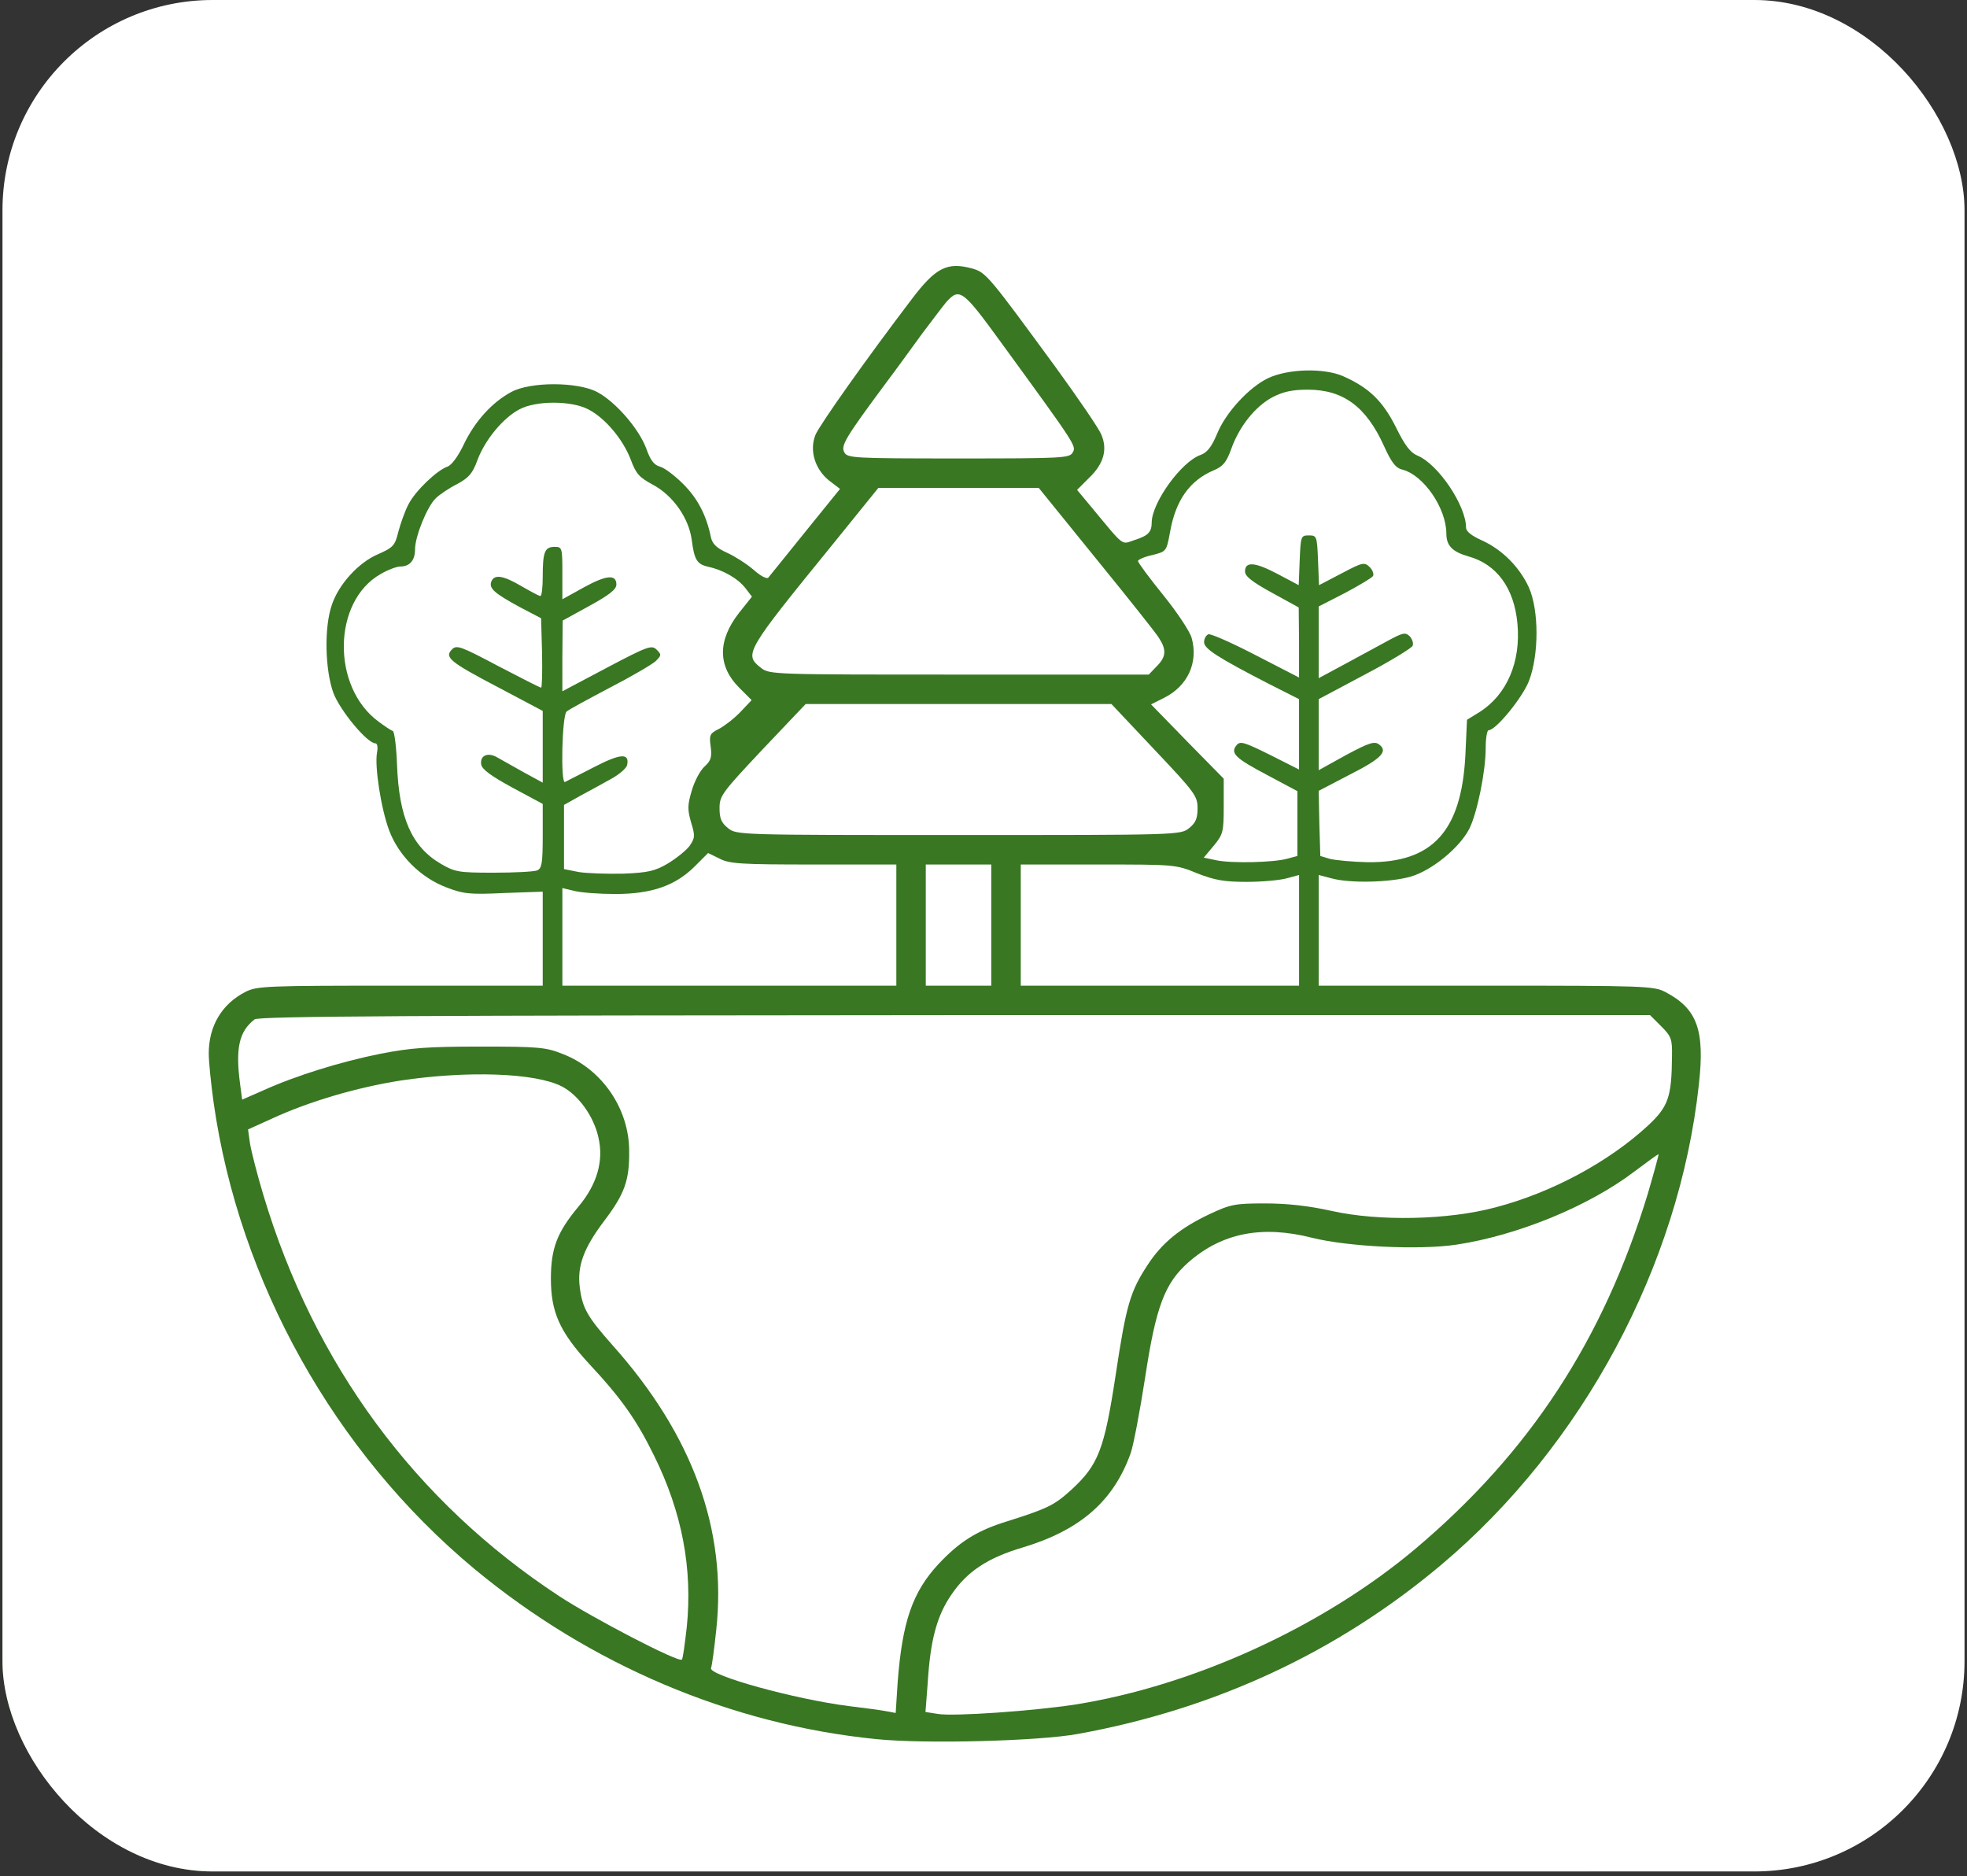 <?xml version="1.0" encoding="UTF-8"?> <svg xmlns="http://www.w3.org/2000/svg" width="238" height="227" viewBox="0 0 238 227" fill="none"><rect x="0" y="0" width="238" height="227" fill="#333333" stroke="none"/><rect x="0.3" y="18.719" width="216.602" height="207.688" rx="25.436" fill="#397723"></rect><g clip-path="url(#clip0_162_122)"><path d="M-46.051 120.433V516.596H350.111H746.274V120.433V-275.729H350.111H-46.051V120.433ZM117.643 32.486C119.307 32.961 119.624 33.357 127.746 44.45C130.479 48.213 132.975 51.858 133.252 52.571C134.045 54.393 133.53 56.136 131.786 57.8L130.321 59.266L132.103 61.405C136.144 66.278 135.629 65.882 137.293 65.327C138.917 64.812 139.353 64.376 139.353 63.188C139.393 60.771 142.958 55.819 145.296 55.027C146.048 54.75 146.603 54.076 147.276 52.452C148.306 49.917 151.119 46.866 153.417 45.757C155.834 44.608 160.191 44.489 162.529 45.519C165.658 46.906 167.322 48.53 168.907 51.699C169.977 53.878 170.65 54.75 171.482 55.106C174.017 56.136 177.385 61.168 177.385 63.822C177.385 64.297 178.058 64.812 179.286 65.367C181.743 66.476 183.842 68.576 184.991 71.072C186.219 73.845 186.219 79.233 184.991 82.402C184.199 84.422 180.99 88.344 180.118 88.344C179.92 88.344 179.762 89.335 179.762 90.523C179.762 93.336 178.732 98.367 177.781 100.269C176.592 102.567 173.265 105.3 170.69 106.053C168.194 106.766 163.321 106.885 161.063 106.251L159.557 105.855V112.55V119.245H179.762C198.896 119.245 200.085 119.285 201.471 119.998C205.354 122.018 206.305 124.593 205.552 131.249C203.175 153.117 191.488 174.906 174.414 189.286C161.855 199.864 147.039 206.757 130.44 209.768C125.686 210.64 111.978 210.996 106.076 210.402C88.486 208.659 71.372 201.409 57.348 189.762C40.471 175.698 28.943 155.098 25.853 133.428C25.536 131.169 25.258 128.476 25.258 127.446C25.258 124.118 26.843 121.463 29.695 119.998C31.082 119.285 32.231 119.245 48.434 119.245H65.667V113.54V107.875L61.032 108.034C56.872 108.232 56.08 108.152 54.02 107.36C50.89 106.172 48.236 103.517 47.087 100.467C46.097 97.813 45.304 92.662 45.621 91.038C45.74 90.404 45.661 89.929 45.423 89.929C44.433 89.929 41.184 86.007 40.352 83.868C39.322 81.055 39.203 75.905 40.154 73.171C40.986 70.675 43.403 68.021 45.78 67.031C47.562 66.239 47.8 66.001 48.196 64.337C48.474 63.307 48.989 61.841 49.424 61.009C50.256 59.385 52.871 56.889 54.139 56.453C54.614 56.295 55.406 55.265 56.12 53.759C57.466 50.947 59.566 48.649 61.864 47.421C64.201 46.153 69.906 46.193 72.243 47.421C74.501 48.609 77.314 51.897 78.186 54.235C78.701 55.701 79.136 56.255 79.85 56.453C80.365 56.572 81.632 57.523 82.662 58.553C84.406 60.296 85.475 62.316 86.03 65.05C86.228 65.842 86.743 66.318 87.971 66.872C88.922 67.308 90.348 68.219 91.18 68.932C91.972 69.645 92.764 70.081 92.963 69.883C93.121 69.685 95.141 67.189 97.439 64.337L101.639 59.147L100.292 58.117C98.588 56.731 97.915 54.472 98.667 52.611C99.182 51.382 104.847 43.38 110.275 36.249C113.206 32.367 114.593 31.654 117.643 32.486ZM637.329 86.245C642.994 88.939 645.252 93.059 645.252 100.823V104.983H640.142H635.071L634.754 101.735C634.398 97.377 633.605 95.555 631.862 94.802C630.238 94.128 628.376 94.445 627.148 95.555C625.444 97.139 625.325 98.962 625.801 118.77C626.039 128.951 626.355 138.261 626.474 139.449C626.95 143.847 628.455 145.511 631.228 144.599C633.328 143.886 633.803 142.104 634.199 132.992C634.358 128.674 634.635 124.989 634.754 124.791C634.913 124.554 637.091 124.395 639.746 124.395C643.787 124.395 644.539 124.474 644.737 125.069C645.252 126.376 644.183 143.094 643.43 145.194C641.489 150.859 637.844 153.751 631.783 154.385C629.287 154.622 624.731 153.949 622.948 153.038C619.819 151.453 617.204 147.848 616.333 144.005C615.897 142.104 614.748 111.837 614.748 102.17C614.748 97.813 614.906 96.228 615.54 94.247C617.6 87.71 622.552 84.66 630.792 84.898C634.279 84.977 635.071 85.135 637.329 86.245ZM283.477 119.522L283.358 153.909L279 154.028C276.623 154.107 274.246 154.028 273.771 153.909L272.86 153.711V124.395V95.079H268.304H263.748V124.395V153.711L262.877 153.909C262.362 154.028 260.024 154.107 257.608 154.028L253.25 153.909L253.131 119.522L253.052 85.175H268.304H283.556L283.477 119.522ZM321.509 119.522L321.39 153.909H316.24H311.09L310.971 131.962L310.891 110.014L308.871 110.212C306.454 110.45 303.959 112.074 302.889 114.095C301.502 116.828 301.463 118.69 302.295 136.003C302.73 145.233 303.008 153.038 302.849 153.434C302.651 154.028 301.978 154.107 297.897 154.107C294.57 154.107 293.024 153.949 292.787 153.592C292.351 153.077 291.083 127.525 291.083 120.037C291.083 113.065 292.509 109.103 296.194 105.657C299.363 102.685 302.929 101.22 309.029 100.427L310.891 100.19V97.615V95.079H301.859C295.362 95.079 292.708 94.96 292.351 94.604C291.836 94.089 291.638 85.928 292.153 85.452C292.272 85.294 298.967 85.175 307.009 85.175H321.588L321.509 119.522ZM359.619 119.443V153.711L358.748 153.909C358.233 154.028 355.895 154.107 353.479 154.028L349.121 153.909L349.002 142.896L348.923 131.922H344.526H340.128L340.485 138.538C340.643 142.222 340.802 147.135 340.802 149.551V153.909L336.048 154.028C333.433 154.068 331.096 153.988 330.858 153.83C330.422 153.513 329.075 128.713 329.036 120.117C328.996 113.501 330.501 109.182 334.067 105.815C337.434 102.646 340.722 101.259 347.061 100.427L348.923 100.19V97.654V95.079L339.534 95L330.105 94.881L329.986 90.563C329.947 88.146 329.986 85.967 330.066 85.69C330.224 85.294 333.195 85.175 344.961 85.175H359.619V119.443ZM378.952 97.733L379.031 110.133H383.587H388.143L388.222 97.733L388.341 85.373L393.61 85.254L398.839 85.135L398.76 119.522L398.641 153.909L394.284 154.028C391.907 154.107 389.53 154.028 389.054 153.909L388.143 153.711V136.676V119.641H383.587H379.031L378.952 136.755L378.833 153.909L374.475 154.028C372.099 154.107 369.722 154.028 369.246 153.909L368.335 153.711V119.443V85.135L373.604 85.254L378.833 85.373L378.952 97.733ZM436.673 95.079V104.785L431.444 104.904L426.175 105.023V100.031V95.079H423.6C420.51 95.079 418.766 95.832 418.37 97.377C418.172 97.971 418.053 101.022 418.053 104.191V109.935L424.709 110.054L431.364 110.133L431.246 114.808L431.127 119.443L424.511 119.562L417.855 119.641V131.922V144.203H421.817H425.779V137.667V131.13H431.127H436.475L436.396 142.5L436.277 153.909H422.015H407.753L407.634 125.385C407.595 106.489 407.674 96.188 407.951 94.841C408.545 91.989 410.289 89.414 412.784 87.79C416.231 85.492 418.053 85.215 427.957 85.294L436.673 85.373V95.079ZM482.232 95.079V104.785L477.002 104.904L471.733 105.023V100.031V95.079H469.554H467.376L467.296 124.474L467.177 153.909L462.82 154.028C460.443 154.107 458.066 154.028 457.59 153.909L456.679 153.711V124.395V95.079H454.5H452.321V100.031V104.983H447.171H442.021V95.079V85.175L462.146 85.254L482.232 85.373V95.079ZM516.302 119.641V153.909H511.151H506.001L505.883 142.896L505.803 131.922H501.406H497.008L497.365 138.538C497.523 142.222 497.682 147.135 497.682 149.551V153.909L492.928 154.028C490.313 154.068 487.976 153.988 487.738 153.83C487.104 153.394 485.52 119.087 485.995 115.996C487.302 107.241 493.007 101.893 502.357 100.625C504.06 100.427 505.526 100.229 505.645 100.229C505.724 100.229 505.803 99.08 505.803 97.654V95.079L496.414 95L486.986 94.881L486.867 90.563C486.827 88.146 486.867 85.967 486.946 85.69C487.144 85.254 489.917 85.175 501.723 85.254L516.302 85.373V119.641ZM570.299 119.522L570.18 153.909H565.228H560.276L560.157 132.001L560.077 110.133H558.691C554.769 110.133 551.52 113.184 550.768 117.541C550.649 118.453 550.887 126.772 551.362 136.042C551.837 145.352 552.115 153.196 551.996 153.513C551.837 153.988 550.887 154.107 547.242 154.107C544.746 154.107 542.448 153.988 542.092 153.87C541.577 153.672 541.458 152.958 541.458 150.066C541.458 148.125 541.181 140.994 540.824 134.18C540.111 120.117 540.23 115.481 541.458 111.599C542.171 109.301 542.686 108.509 544.944 106.211C548.628 102.527 551.362 101.338 558.216 100.427L560.077 100.19V97.615V95.079H550.768H541.458V90.127V85.175H555.918H570.378L570.299 119.522ZM608.409 95.079V104.983H603.061H597.713V100.031V95.079H594.979C592.642 95.079 592.048 95.237 591.097 96.03L589.988 96.981L589.869 103.557L589.71 110.133H596.287H602.903L602.784 114.768L602.665 119.443L596.247 119.562L589.79 119.641V131.922V144.203H593.751H597.713V137.667V131.13H602.863H608.013V142.619V154.107H594.068C586.383 154.107 579.846 153.949 579.569 153.79C579.173 153.513 579.093 147.65 579.173 124.157C579.291 96.862 579.331 94.762 580.044 92.979C581.351 89.533 585.353 86.403 589.473 85.611C590.424 85.413 595.059 85.254 599.813 85.215L608.409 85.175V95.079ZM680.511 119.443V153.711L679.639 153.909C679.124 154.028 676.787 154.107 674.37 154.028L670.013 153.909L669.894 142.896L669.814 131.922H665.417H661.02L661.376 138.736C661.535 142.5 661.693 147.452 661.693 149.749V153.909L656.939 154.028C654.325 154.068 651.987 153.988 651.749 153.83C651.076 153.355 649.571 119.443 650.046 116.076C650.68 111.48 651.829 109.024 654.721 106.172C657.811 103.082 660.703 101.616 664.783 100.982C669.775 100.19 669.616 100.308 669.735 97.535L669.854 95.079L660.425 95L650.997 94.881L650.878 90.563C650.838 88.146 650.878 85.967 650.957 85.69C651.116 85.294 654.087 85.175 665.853 85.175H680.511V119.443Z" fill="white"></path><path d="M114.514 36.526C114.079 37.041 112.771 38.784 111.543 40.408C110.355 42.033 108.413 44.727 107.185 46.351C102.273 52.967 101.718 53.918 102.154 54.71C102.511 55.423 103.224 55.463 115.98 55.463C128.737 55.463 129.45 55.423 129.806 54.71C130.242 53.957 130.163 53.838 121.13 41.438C116.495 35.06 116.099 34.783 114.514 36.526Z" fill="white"></path><path d="M153.97 48.054C151.87 49.164 149.929 51.62 148.978 54.314C148.384 55.938 147.988 56.414 146.878 56.889C143.947 58.117 142.243 60.534 141.57 64.376C141.134 66.714 141.134 66.714 139.431 67.15C138.48 67.348 137.727 67.704 137.688 67.863C137.688 68.061 139.074 69.923 140.738 71.983C142.441 74.082 143.986 76.42 144.185 77.172C145.017 80.144 143.709 82.996 140.857 84.422L139.272 85.215L143.67 89.731L148.067 94.207V97.535C148.067 100.625 147.988 100.942 146.878 102.289L145.65 103.755L147.156 104.072C149.018 104.468 154.168 104.349 155.792 103.874L156.981 103.557V99.635V95.713L153.415 93.811C149.493 91.751 148.82 91.117 149.612 90.167C150.048 89.612 150.523 89.77 153.653 91.316L157.179 93.098V88.859V84.581L153.494 82.719C147.275 79.51 145.69 78.48 145.69 77.688C145.69 77.252 145.928 76.856 146.205 76.737C146.443 76.618 149.057 77.767 151.949 79.272L157.179 81.966V77.727L157.139 73.488L153.891 71.705C151.514 70.398 150.642 69.725 150.642 69.13C150.642 67.902 151.83 67.981 154.604 69.447L157.139 70.794L157.258 67.783C157.377 64.852 157.416 64.773 158.367 64.773C159.318 64.773 159.358 64.852 159.476 67.783L159.595 70.794L162.329 69.368C164.864 68.021 165.102 67.981 165.736 68.615C166.092 68.972 166.251 69.447 166.132 69.685C165.973 69.923 164.428 70.834 162.725 71.745L159.556 73.369V77.688V82.045L162.646 80.381C164.31 79.47 166.647 78.203 167.835 77.569C169.737 76.539 170.014 76.459 170.569 76.974C170.886 77.331 171.044 77.806 170.926 78.123C170.807 78.401 168.232 79.985 165.142 81.609L159.556 84.581V88.859V93.177L162.844 91.355C165.657 89.85 166.29 89.652 166.845 90.048C167.994 90.88 167.202 91.751 163.28 93.732L159.556 95.673L159.635 99.595L159.754 103.557L160.942 103.913C161.616 104.072 163.636 104.27 165.498 104.31C173.342 104.389 176.828 100.546 177.304 91.395L177.502 87.076L179.047 86.126C182.335 84.026 184.038 80.064 183.603 75.429C183.207 71.151 181.107 68.259 177.66 67.308C175.719 66.753 175.006 66.001 175.006 64.575C175.006 61.484 172.233 57.444 169.658 56.81C168.865 56.612 168.35 55.938 167.439 53.918C165.3 49.203 162.527 47.143 158.248 47.143C156.347 47.143 155.277 47.381 153.97 48.054Z" fill="white"></path><path d="M62.855 49.52C60.874 50.55 58.695 53.205 57.784 55.621C57.19 57.285 56.715 57.8 55.328 58.553C54.377 59.028 53.189 59.821 52.713 60.296C51.683 61.286 50.217 64.891 50.217 66.476C50.217 67.783 49.584 68.536 48.435 68.536C47.999 68.536 46.929 68.932 46.058 69.447C40.234 72.735 40.076 83.115 45.82 87.314C46.573 87.869 47.325 88.384 47.523 88.423C47.722 88.503 47.959 90.325 48.038 92.504C48.276 98.922 49.821 102.448 53.347 104.508C55.051 105.498 55.486 105.577 59.725 105.577C62.221 105.577 64.598 105.458 64.994 105.3C65.549 105.062 65.668 104.468 65.668 101.14V97.258L61.983 95.277C59.369 93.851 58.299 93.058 58.22 92.464C58.061 91.355 59.091 90.959 60.24 91.672C60.716 91.949 62.142 92.742 63.41 93.455L65.668 94.683V90.365V86.007L60.359 83.194C54.377 80.064 53.743 79.51 54.694 78.559C55.249 78.004 55.724 78.163 60.28 80.579C63.014 82.006 65.351 83.194 65.47 83.194C65.588 83.194 65.628 81.293 65.588 78.995L65.47 74.795L62.895 73.448C59.844 71.785 59.131 71.19 59.448 70.358C59.804 69.447 60.874 69.606 63.093 70.913C64.202 71.547 65.192 72.102 65.39 72.102C65.549 72.102 65.668 71.032 65.668 69.764C65.668 66.793 65.905 66.159 67.094 66.159C68.005 66.159 68.045 66.238 68.045 69.328V72.498L70.62 71.072C73.353 69.566 74.581 69.447 74.581 70.715C74.581 71.309 73.71 71.983 71.333 73.29L68.084 75.073L68.045 79.351V83.63L73.433 80.778C78.385 78.163 78.86 78.004 79.454 78.599C80.048 79.193 80.048 79.272 79.335 79.985C78.9 80.381 76.404 81.847 73.789 83.194C71.174 84.581 68.797 85.848 68.56 86.086C68.005 86.482 67.807 94.841 68.362 94.603C68.52 94.524 70.065 93.732 71.848 92.821C75.057 91.157 76.166 91.078 75.889 92.504C75.849 92.9 74.978 93.653 73.987 94.207C72.997 94.762 71.333 95.673 70.224 96.267L68.243 97.377V101.259V105.141L70.025 105.498C71.016 105.656 73.433 105.736 75.374 105.696C78.424 105.577 79.256 105.379 80.801 104.468C81.791 103.874 82.98 102.923 83.416 102.368C84.089 101.378 84.129 101.14 83.614 99.476C83.178 97.931 83.178 97.416 83.693 95.673C84.01 94.564 84.683 93.257 85.238 92.742C86.031 92.028 86.149 91.593 85.991 90.325C85.793 88.938 85.872 88.74 86.981 88.186C87.655 87.829 88.843 86.918 89.596 86.126L90.943 84.7L89.438 83.194C86.823 80.579 86.823 77.45 89.438 74.122L90.983 72.181L90.19 71.151C89.279 69.962 87.417 68.932 85.714 68.576C84.327 68.259 84.01 67.744 83.693 65.287C83.337 62.673 81.435 59.939 78.979 58.632C77.355 57.76 76.958 57.325 76.325 55.621C75.374 53.125 73.195 50.55 71.174 49.52C69.114 48.451 64.836 48.451 62.855 49.52Z" fill="white"></path><path d="M100.925 65.644C90.189 78.836 89.991 79.153 92.051 80.778C93.081 81.609 93.438 81.609 116.059 81.609H138.997L139.947 80.619C141.096 79.47 141.175 78.638 140.225 77.172C139.868 76.578 136.422 72.26 132.618 67.585L125.686 59.028H115.98H106.274L100.925 65.644Z" fill="white"></path><path d="M92.25 90.681C87.377 95.871 87.061 96.267 87.061 97.773C87.061 99.041 87.298 99.556 88.091 100.189C89.121 101.021 89.438 101.021 115.98 101.021C142.523 101.021 142.84 101.021 143.87 100.189C144.663 99.556 144.9 99.041 144.9 97.773C144.9 96.307 144.583 95.871 139.671 90.681L134.481 85.175H115.98H97.48L92.25 90.681Z" fill="white"></path><path d="M84.011 104.864C81.674 107.162 78.822 108.153 74.464 108.153C72.562 108.153 70.344 107.994 69.551 107.796L68.046 107.439V113.342V119.245H88.25H108.454V111.916V104.587H98.431C89.716 104.587 88.25 104.508 87.062 103.874L85.675 103.2L84.011 104.864Z" fill="white"></path><path d="M112.016 111.916V119.245H115.977H119.939V111.916V104.587H115.977H112.016V111.916Z" fill="white"></path><path d="M123.509 111.916V119.245H140.346H157.183V112.55V105.855L155.717 106.251C154.885 106.489 152.706 106.687 150.844 106.687C148.11 106.687 147.001 106.489 144.862 105.657C142.287 104.587 142.128 104.587 132.898 104.587H123.509V111.916Z" fill="white"></path><path d="M30.806 123.325C28.904 124.791 28.469 126.851 29.063 131.249L29.301 133.031L31.836 131.922C35.758 130.139 41.265 128.436 46.019 127.485C49.663 126.772 51.763 126.614 58.141 126.614C65.193 126.614 66.064 126.693 68.124 127.525C72.839 129.347 76.127 134.141 76.127 139.251C76.167 142.817 75.572 144.441 73.116 147.689C70.66 150.938 69.828 153.117 70.145 155.692C70.462 158.267 71.056 159.297 74.186 162.823C83.813 173.638 87.972 185.047 86.665 197.17C86.427 199.428 86.15 201.528 86.031 201.805C85.714 202.677 96.133 205.569 102.71 206.401C104.69 206.638 106.75 206.916 107.305 207.034L108.375 207.233L108.612 203.548C109.167 196.219 110.395 192.614 113.564 189.207C116.06 186.553 118.081 185.285 121.329 184.216C126.757 182.512 127.509 182.155 129.649 180.214C132.897 177.203 133.61 175.421 134.997 166.309C136.264 157.91 136.74 156.246 138.879 152.998C140.583 150.383 142.801 148.561 146.327 146.897C148.862 145.709 149.377 145.59 153.022 145.59C155.716 145.59 158.291 145.867 161.143 146.501C166.809 147.769 175.207 147.61 180.952 146.065C187.766 144.282 194.659 140.558 199.413 136.161C201.869 133.863 202.265 132.714 202.305 127.802C202.344 125.702 202.225 125.385 200.997 124.157L199.65 122.81H115.506C50.02 122.85 31.282 122.929 30.806 123.325Z" fill="white"></path><path d="M48.394 130.734C43.164 131.566 37.46 133.23 32.904 135.329L30.012 136.637L30.249 138.34C30.408 139.291 31.121 142.104 31.874 144.599C38.014 165.081 50.256 181.68 67.647 193.09C71.688 195.744 82.107 201.171 82.503 200.775C82.622 200.696 82.86 198.913 83.097 196.853C83.811 189.762 82.543 182.988 79.136 176.094C77.036 171.816 75.214 169.201 71.252 164.962C67.726 161.119 66.657 158.742 66.657 154.702C66.657 151.017 67.409 149.076 69.984 145.986C72.243 143.292 73.075 140.44 72.401 137.587C71.847 135.052 69.984 132.477 68.004 131.447C64.795 129.783 56.555 129.506 48.394 130.734Z" fill="white"></path><path d="M197.787 141.707C192.281 145.907 183.605 149.472 176.196 150.581C171.601 151.255 163.083 150.819 158.765 149.749C152.704 148.204 147.871 149.155 143.83 152.681C140.938 155.216 139.868 158.029 138.561 166.626C137.927 170.746 137.135 174.866 136.818 175.777C134.758 181.561 130.757 185.087 123.824 187.187C119.506 188.455 117.01 190.118 115.108 192.931C113.365 195.467 112.573 198.398 112.256 203.509L111.979 207.114L113.484 207.351C115.386 207.668 125.052 206.995 130.162 206.203C144.503 203.905 160.073 196.774 171.244 187.385C185.07 175.738 193.984 162.11 199.372 144.441C200.125 141.866 200.719 139.687 200.679 139.647C200.6 139.608 199.332 140.558 197.787 141.707Z" fill="white"></path></g><defs><clipPath id="clip0_162_122"><rect x="0.3" width="237.4" height="226.407" rx="25.436" fill="white"></rect></clipPath></defs></svg> 